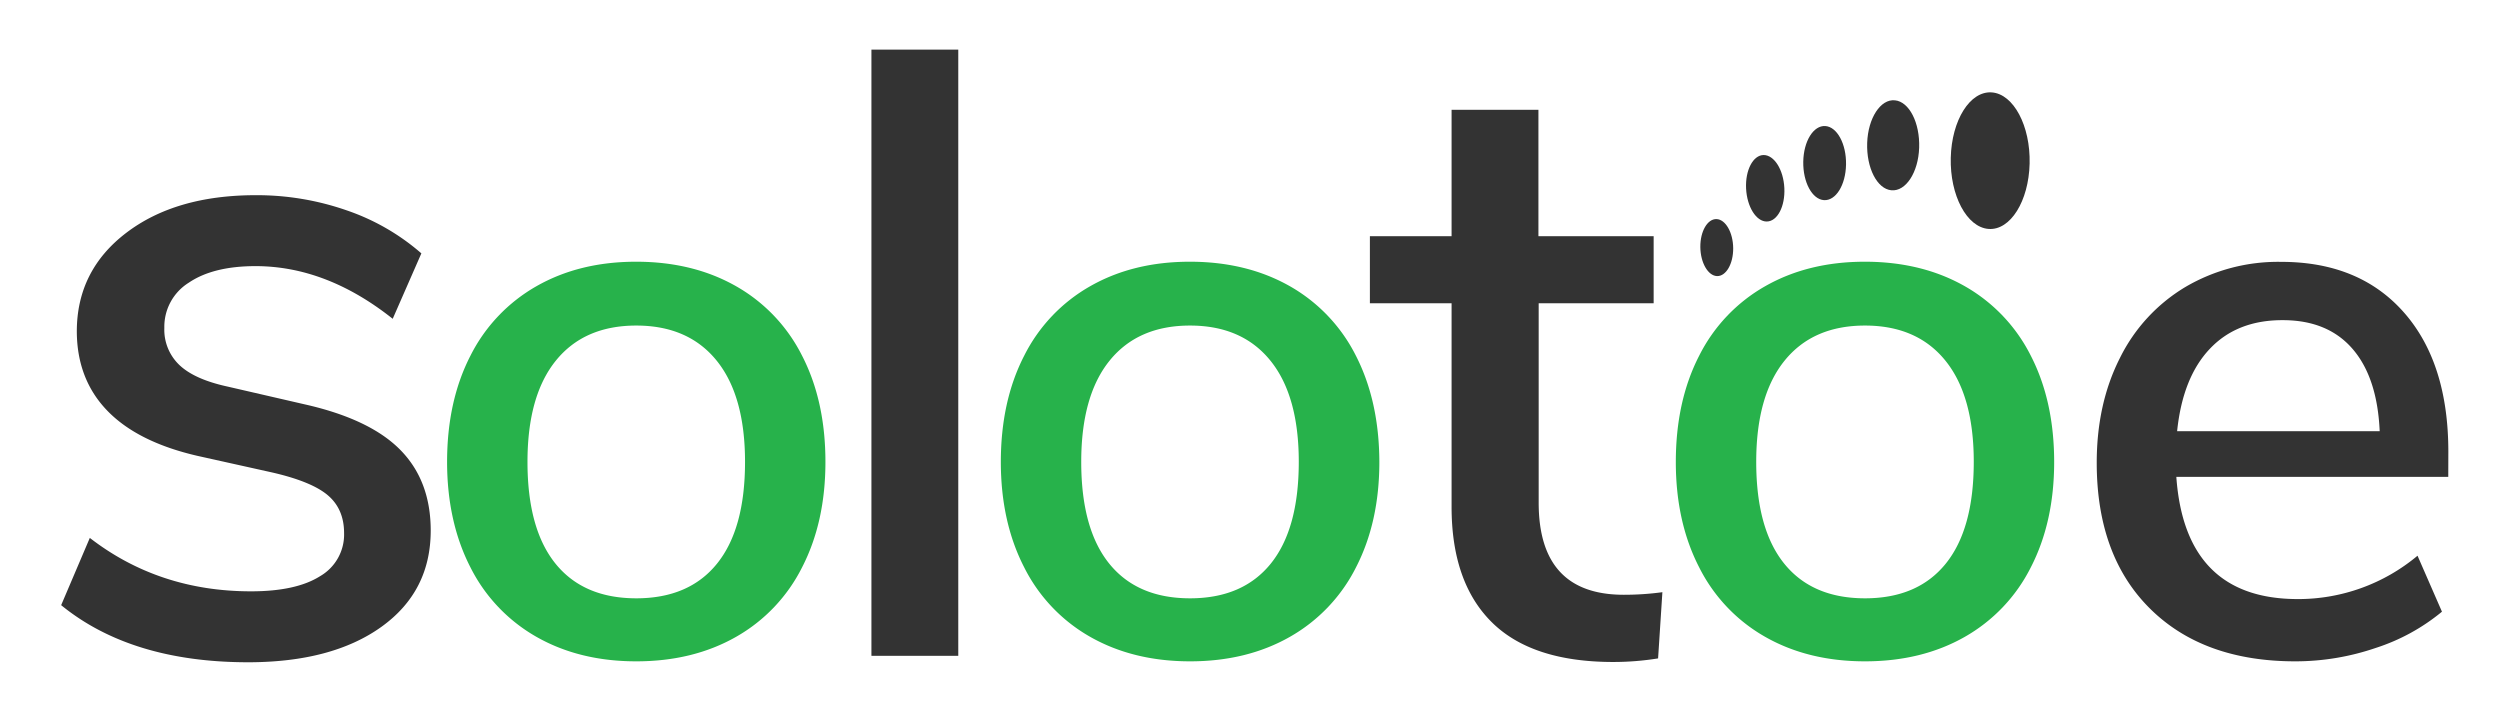 <svg id="Layer_1" data-name="Layer 1" xmlns="http://www.w3.org/2000/svg" viewBox="0 0 697.79 197.62"><defs><style>.cls-1,.cls-4{fill:#333;}.cls-2{fill:#27b24b;}.cls-3{fill:none;}.cls-4{fill-rule:evenodd;}</style></defs><path class="cls-1" d="M17.07,168.91l8-18.77q19.29,14.91,45,14.91,12.6,0,19.29-4.24a13.42,13.42,0,0,0,6.68-12q0-6.69-4.5-10.54T76,131.88l-20.83-4.63q-16.73-3.85-25.2-12.6T21.44,92.54q0-17,13.76-27.52T71.33,54.48a76.24,76.24,0,0,1,25.45,4.24,62.31,62.31,0,0,1,20.83,12l-8,18.26Q91.13,74.29,71.33,74.28q-11.83,0-18.65,4.63a14.48,14.48,0,0,0-6.81,12.6,13.6,13.6,0,0,0,4.24,10.41q4.24,4,13.5,6L85,112.85q18.26,4.11,26.74,12.73t8.48,22.5q0,17-13.75,26.87t-37.16,9.9Q36.62,184.85,17.07,168.91Z"/><path class="cls-2" d="M149.76,177.77a46.1,46.1,0,0,1-18.48-19.47q-6.48-12.65-6.49-29.37,0-16.94,6.49-29.59a46.1,46.1,0,0,1,18.48-19.47q12-6.83,27.83-6.82t27.83,6.82A46,46,0,0,1,223.9,99.34q6.49,12.64,6.49,29.59,0,16.73-6.49,29.37a46,46,0,0,1-18.48,19.47q-12,6.82-27.83,6.82T149.76,177.77Zm50.38-20.46q7.81-9.67,7.81-28.38,0-18.48-7.92-28.27t-22.44-9.79q-14.52,0-22.44,9.79t-7.92,28.27q0,18.7,7.81,28.38T177.59,167Q192.33,167,200.14,157.31Z"/><path class="cls-1" d="M243.23,183.05V13.85h24.24v169.2Z"/><path class="cls-2" d="M304.32,177.77a46,46,0,0,1-18.48-19.47q-6.49-12.65-6.49-29.37,0-16.94,6.49-29.59a46,46,0,0,1,18.48-19.47q12-6.83,27.83-6.82T360,79.87a46.1,46.1,0,0,1,18.48,19.47Q384.94,112,385,128.93q0,16.73-6.49,29.37A46.1,46.1,0,0,1,360,177.77q-12,6.82-27.83,6.82T304.32,177.77Zm50.38-20.46q7.8-9.67,7.81-28.38,0-18.48-7.92-28.27t-22.44-9.79q-14.52,0-22.44,9.79t-7.92,28.27q0,18.7,7.81,28.38T332.15,167Q346.88,167,354.7,157.31Z"/><path class="cls-1" d="M464,165.29l-1.2,18.48a78.91,78.91,0,0,1-12.48,1q-22.8,0-34-11.16t-11.16-32.28V84.65h-22.8V65.93h22.8V30.65h24.24V65.93h32.16V84.65H429.47v55.68q0,25.68,23.76,25.68A79.85,79.85,0,0,0,464,165.29Z"/><path class="cls-2" d="M492.72,177.77a46,46,0,0,1-18.48-19.47q-6.5-12.65-6.49-29.37,0-16.94,6.49-29.59a46,46,0,0,1,18.48-19.47q12-6.83,27.83-6.82t27.83,6.82a46.1,46.1,0,0,1,18.48,19.47q6.48,12.64,6.49,29.59,0,16.73-6.49,29.37a46.1,46.1,0,0,1-18.48,19.47q-12,6.82-27.83,6.82T492.72,177.77Zm50.38-20.46q7.8-9.67,7.81-28.38,0-18.48-7.92-28.27t-22.44-9.79q-14.52,0-22.44,9.79t-7.92,28.27q0,18.7,7.81,28.38T520.55,167Q535.28,167,543.1,157.31Z"/><path class="cls-1" d="M683.35,133.11h-75.9q2.41,34.09,33.88,34.1a51.84,51.84,0,0,0,33.44-12.1l6.82,15.62a55.87,55.87,0,0,1-18.48,10.12,69.41,69.41,0,0,1-22.44,3.74q-25.74,0-40.59-14.74t-14.85-40.7q0-16.5,6.49-29.26A47.61,47.61,0,0,1,610,80.09a51.06,51.06,0,0,1,26.73-7q21.78,0,34.21,14.08t12.43,38.94ZM616.8,97.36q-7.59,8-9.13,23h56.54q-.66-15-7.59-23t-19.47-8Q624.39,89.33,616.8,97.36Z"/><rect class="cls-3" width="697.79" height="197.62"/><path class="cls-4" d="M555.94,25.79c6.08.45,10.81,9.34,10.56,19.86s-5.38,18.7-11.45,18.25-10.81-9.33-10.56-19.85,5.38-18.7,11.45-18.26"/><path class="cls-4" d="M528.9,28c4,.37,7,6.29,6.77,13.22s-3.74,12.26-7.75,11.89-7-6.28-6.76-13.22S524.9,27.59,528.9,28"/><path class="cls-4" d="M509.47,35.18c3.3.22,5.89,5,5.79,10.74s-2.86,10.15-6.16,9.94-5.88-5-5.78-10.74,2.86-10.15,6.15-9.94"/><path class="cls-4" d="M492.25,43.27c2.95,0,5.54,4.08,5.79,9.21s-1.94,9.31-4.89,9.35-5.54-4.09-5.79-9.21,1.94-9.31,4.89-9.35"/><path class="cls-4" d="M479.1,61.15c2.53.09,4.62,3.72,4.66,8.11s-2,7.88-4.51,7.8-4.62-3.72-4.66-8.11,2-7.88,4.51-7.8"/></svg>
